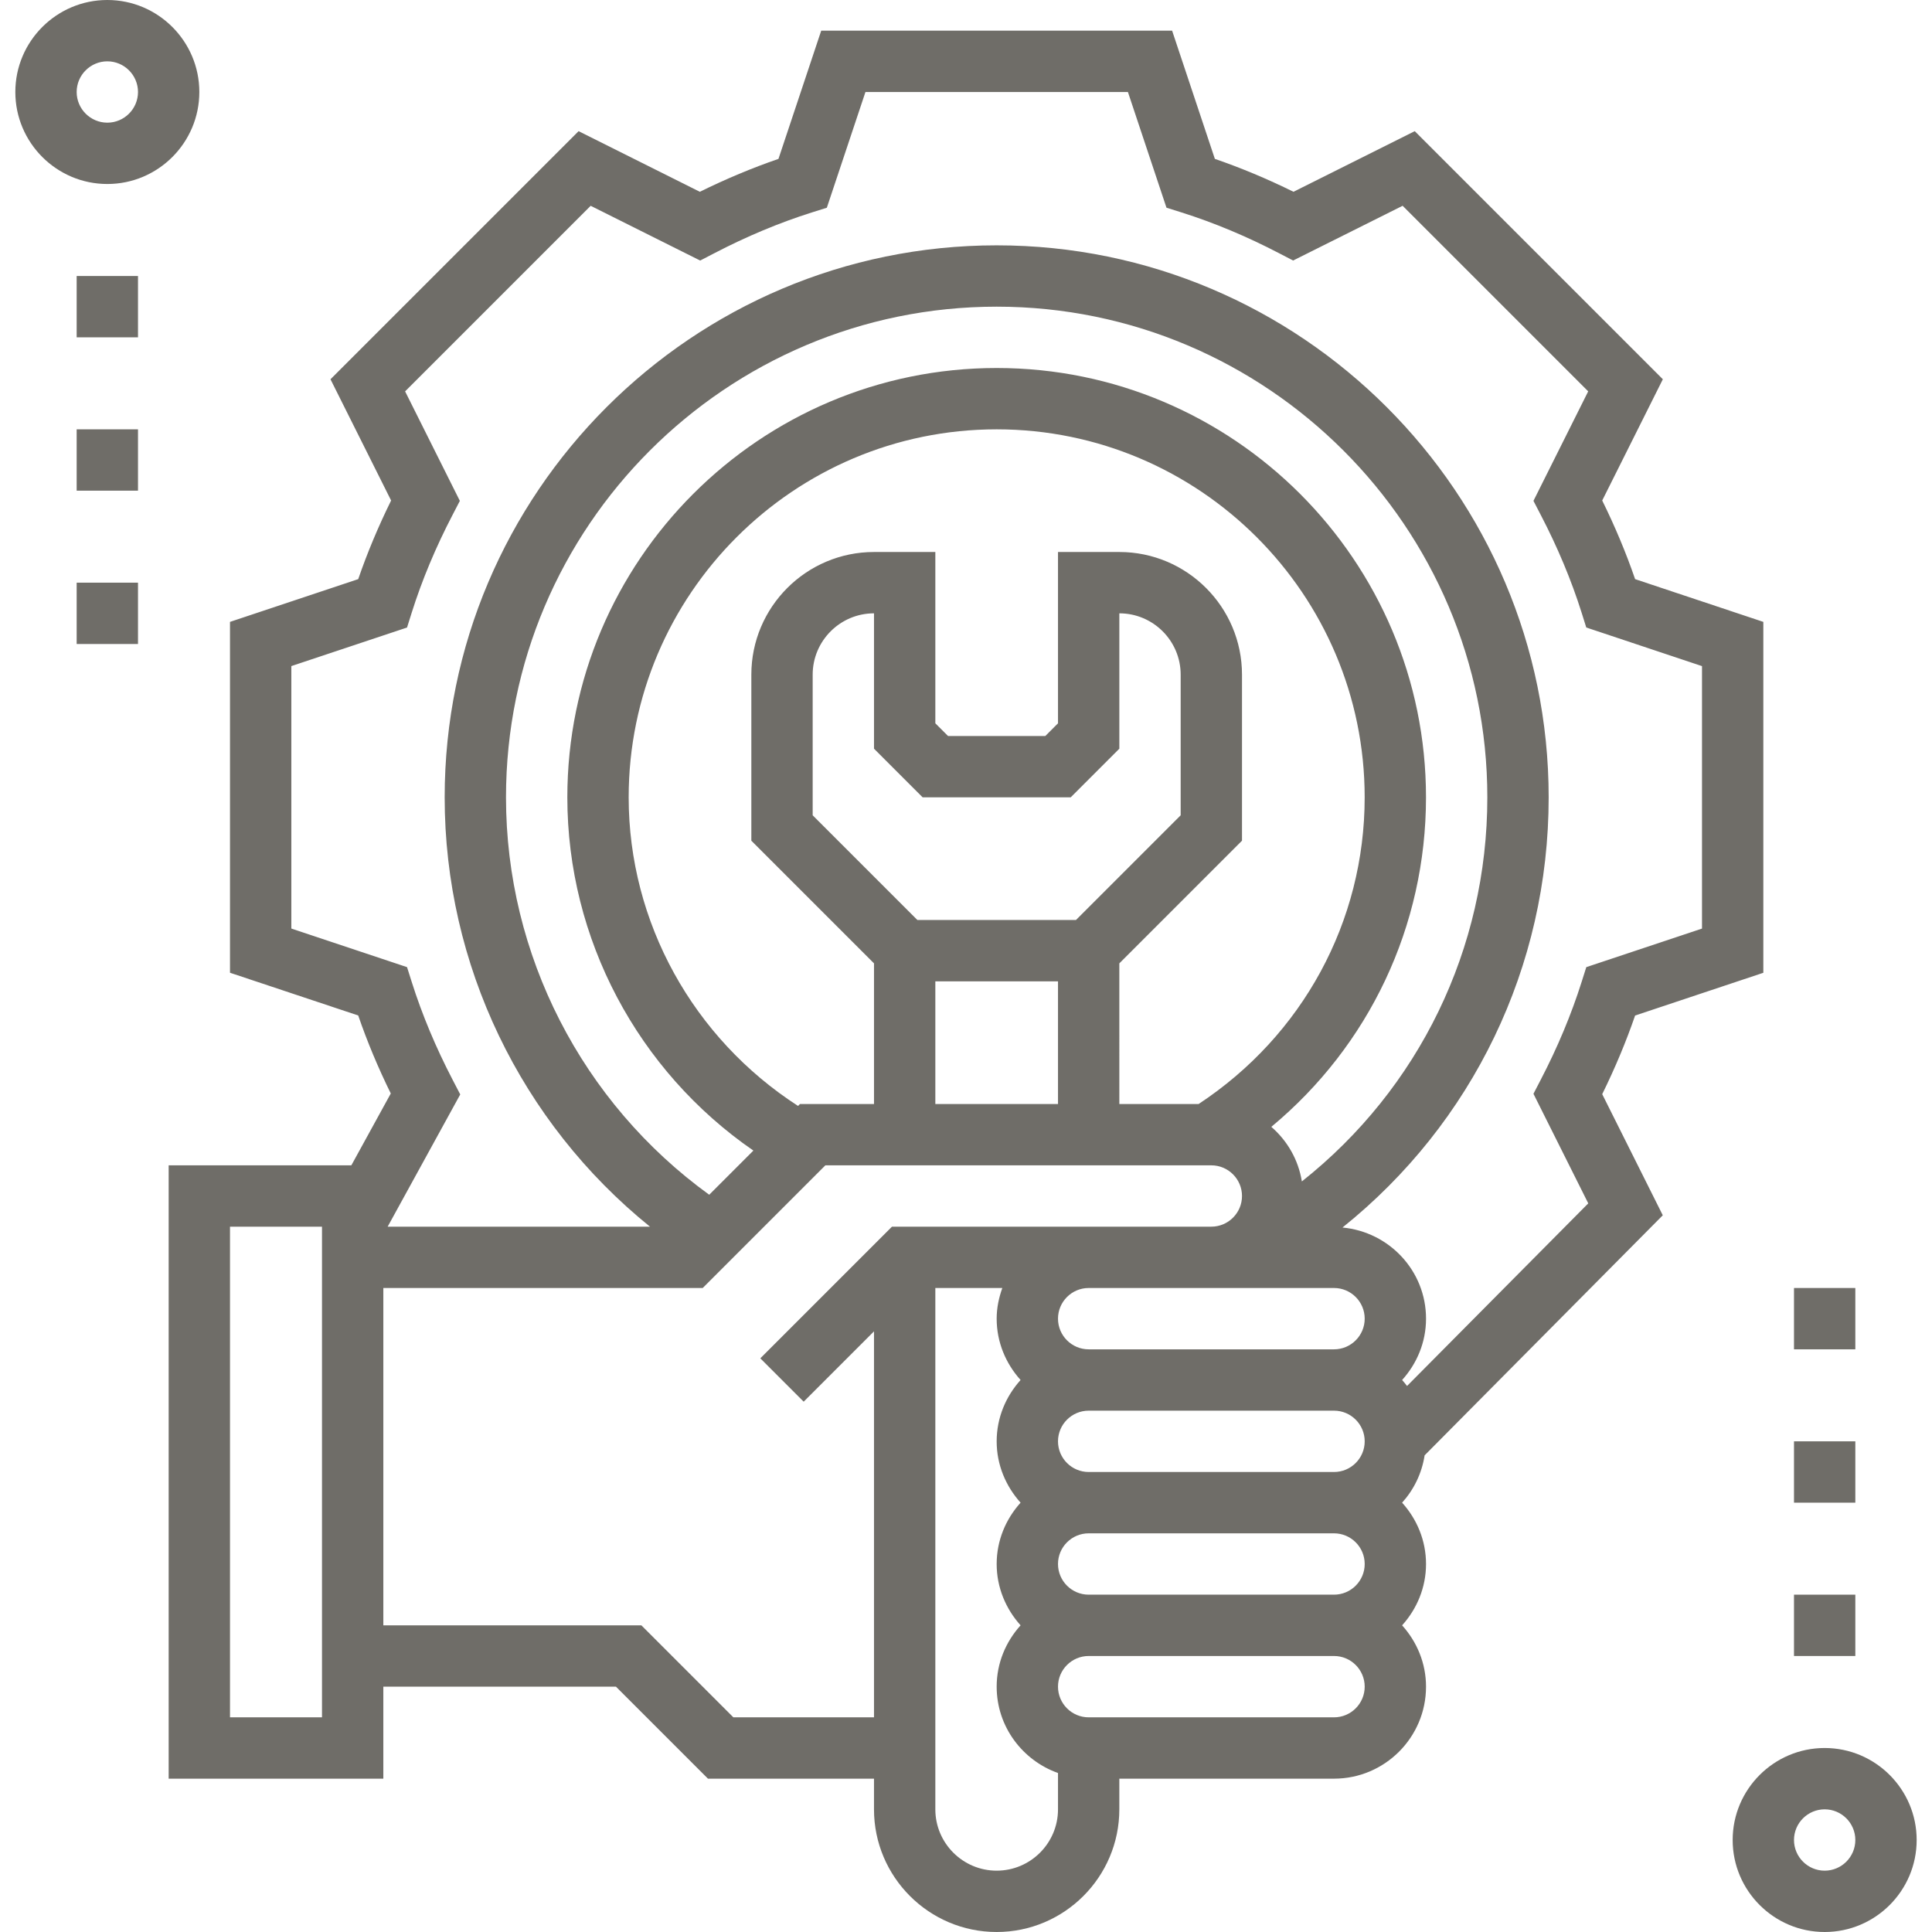 <?xml version="1.0"?>
<svg xmlns="http://www.w3.org/2000/svg" xmlns:xlink="http://www.w3.org/1999/xlink" xmlns:svgjs="http://svgjs.com/svgjs" version="1.1" width="512" height="512" x="0" y="0" viewBox="-4 0 504 504" style="enable-background:new 0 0 512 512" xml:space="preserve" class=""><g><path xmlns="http://www.w3.org/2000/svg" d="m472 456c-13.23 0-24 10.77-24 24s10.77 24 24 24 24-10.77 24-24-10.77-24-24-24zm0 32c-4.406 0-8-3.586-8-8s3.594-8 8-8 8 3.586 8 8-3.594 8-8 8zm0 0" fill="#6f6d68" data-original="#000000" style="" class=""/><path xmlns="http://www.w3.org/2000/svg" d="m48 24c0-13.23-10.77-24-24-24s-24 10.77-24 24 10.77 24 24 24 24-10.77 24-24zm-32 0c0-4.406 3.594-8 8-8s8 3.594 8 8-3.594 8-8 8-8-3.594-8-8zm0 0" fill="#6f6d68" data-original="#000000" style="" class=""/><path xmlns="http://www.w3.org/2000/svg" d="m429.77 317.031-15.801-31.598c3.352-6.801 6.223-13.672 8.582-20.512l33.449-11.152v-91.539l-33.449-11.152c-2.352-6.84-5.23-13.711-8.582-20.512l15.816-31.629-64.723-64.723-31.629 15.816c-6.801-3.352-13.672-6.23-20.512-8.582l-11.152-33.449h-91.539l-11.152 33.449c-6.84 2.352-13.711 5.23-20.512 8.582l-31.629-15.816-64.723 64.723 15.816 31.629c-3.352 6.801-6.23 13.672-8.582 20.512l-33.449 11.152v91.531l33.449 11.148c2.336 6.793 5.176 13.602 8.496 20.348l-10.289 18.742h-47.656v160h56v-24h60.688l24 24h43.312v8c0 17.648 14.352 32 32 32s32-14.352 32-32v-8h56.008c13.23 0 24-10.77 24-24 0-6.168-2.406-11.742-6.238-16 3.84-4.258 6.238-9.832 6.238-16s-2.406-11.742-6.238-16c3.055-3.391 5.141-7.625 5.871-12.344zm-315.68-35.32c-4.402-8.453-7.992-17.047-10.676-25.527l-1.23-3.887-30.184-10.066v-68.469l30.184-10.059 1.223-3.895c2.672-8.473 6.266-17.066 10.672-25.52l1.883-3.625-14.281-28.566 48.41-48.41 28.566 14.281 3.625-1.879c8.461-4.41 17.047-8 25.52-10.676l3.895-1.223 10.074-30.191h68.469l10.059 30.184 3.895 1.223c8.473 2.672 17.066 6.266 25.52 10.672l3.625 1.883 28.566-14.281 48.41 48.41-14.281 28.566 1.879 3.625c4.41 8.461 8 17.047 10.676 25.52l1.223 3.895 30.191 10.074v68.469l-30.184 10.059-1.23 3.887c-2.684 8.48-6.273 17.074-10.676 25.527l-1.879 3.625 14.297 28.586-47.273 47.637c-.406-.535-.84-1.062-1.285-1.559 3.84-4.258 6.238-9.832 6.238-16 0-12.48-9.609-22.641-21.793-23.777 33.938-27.199 53.785-68.016 53.785-112.223 0-79.398-64.602-144-144-144s-144 64.602-144 144c0 43.672 19.855 84.754 53.559 112h-68.43l18.934-34.496zm237.918 126.289c0 4.414-3.594 8-8 8h-64.008c-4.406 0-8-3.586-8-8s3.594-8 8-8h64.008c4.406 0 8 3.586 8 8zm-115.32-200h38.625l12.688-12.688v-35.312c8.824 0 16 7.176 16 16v36.688l-27.312 27.312h-41.375l-27.312-27.312v-36.688c0-8.824 7.176-16 16-16v35.312zm3.312 48h32v32h-32zm48-4.688 32-32v-43.312c0-17.648-14.352-32-32-32h-16v44.688l-3.312 3.312h-25.375l-3.312-3.312v-44.688h-16c-17.648 0-32 14.352-32 32v43.312l32 32v36.688h-19.312l-.504.504c-27.312-17.625-44.184-47.84-44.184-80.504 0-52.938 43.062-96 96-96s96 43.062 96 96c0 32.426-16.199 62.121-43.312 80h-20.688zm80-43.312c0-61.762-50.238-112-112-112s-112 50.238-112 112c0 36.953 18.383 71.359 48.535 92.152l-11.52 11.52c-33.223-24.062-53.016-62.574-53.016-103.672 0-70.574 57.426-128 128-128s128 57.426 128 128c0 39.535-17.871 76.016-48.383 100.199-.914-5.672-3.809-10.633-7.969-14.238 25.496-21.168 40.352-52.336 40.352-85.961zm-23.992 128c4.406 0 8 3.586 8 8s-3.594 8-8 8h-64.008c-4.406 0-8-3.586-8-8s3.594-8 8-8zm-64.008 48c-4.406 0-8-3.586-8-8s3.594-8 8-8h64.008c4.406 0 8 3.586 8 8s-3.594 8-8 8zm-200 64h-24v-128h24zm107.312 0-24-24h-67.312v-88h83.312l32-32h100.688c4.406 0 8 3.586 8 8s-3.594 8-8 8h-83.312l-34.344 34.344 11.312 11.312 18.344-18.344v100.688zm68.688 40c-8.824 0-16-7.176-16-16v-136h17.473c-.898 2.512-1.473 5.184-1.473 8 0 6.168 2.406 11.742 6.238 16-3.84 4.258-6.238 9.832-6.238 16s2.406 11.742 6.238 16c-3.84 4.258-6.238 9.832-6.238 16s2.406 11.742 6.238 16c-3.84 4.258-6.238 9.832-6.238 16 0 10.414 6.711 19.215 16 22.527v9.473c0 8.824-7.176 16-16 16zm88.008-40h-64.008c-4.406 0-8-3.586-8-8s3.594-8 8-8h64.008c4.406 0 8 3.586 8 8s-3.594 8-8 8zm0 0" fill="#6f6d68" data-original="#000000" style="" class=""/><path xmlns="http://www.w3.org/2000/svg" d="m16 72h16v16h-16zm0 0" fill="#6f6d68" data-original="#000000" style="" class=""/><path xmlns="http://www.w3.org/2000/svg" d="m16 112h16v16h-16zm0 0" fill="#6f6d68" data-original="#000000" style="" class=""/><path xmlns="http://www.w3.org/2000/svg" d="m16 152h16v16h-16zm0 0" fill="#6f6d68" data-original="#000000" style="" class=""/><path xmlns="http://www.w3.org/2000/svg" d="m464 336h16v16h-16zm0 0" fill="#6f6d68" data-original="#000000" style="" class=""/><path xmlns="http://www.w3.org/2000/svg" d="m464 376h16v16h-16zm0 0" fill="#6f6d68" data-original="#000000" style="" class=""/><path xmlns="http://www.w3.org/2000/svg" d="m464 416h16v16h-16zm0 0" fill="#6f6d68" data-original="#000000" style="" class=""/></g></svg>
